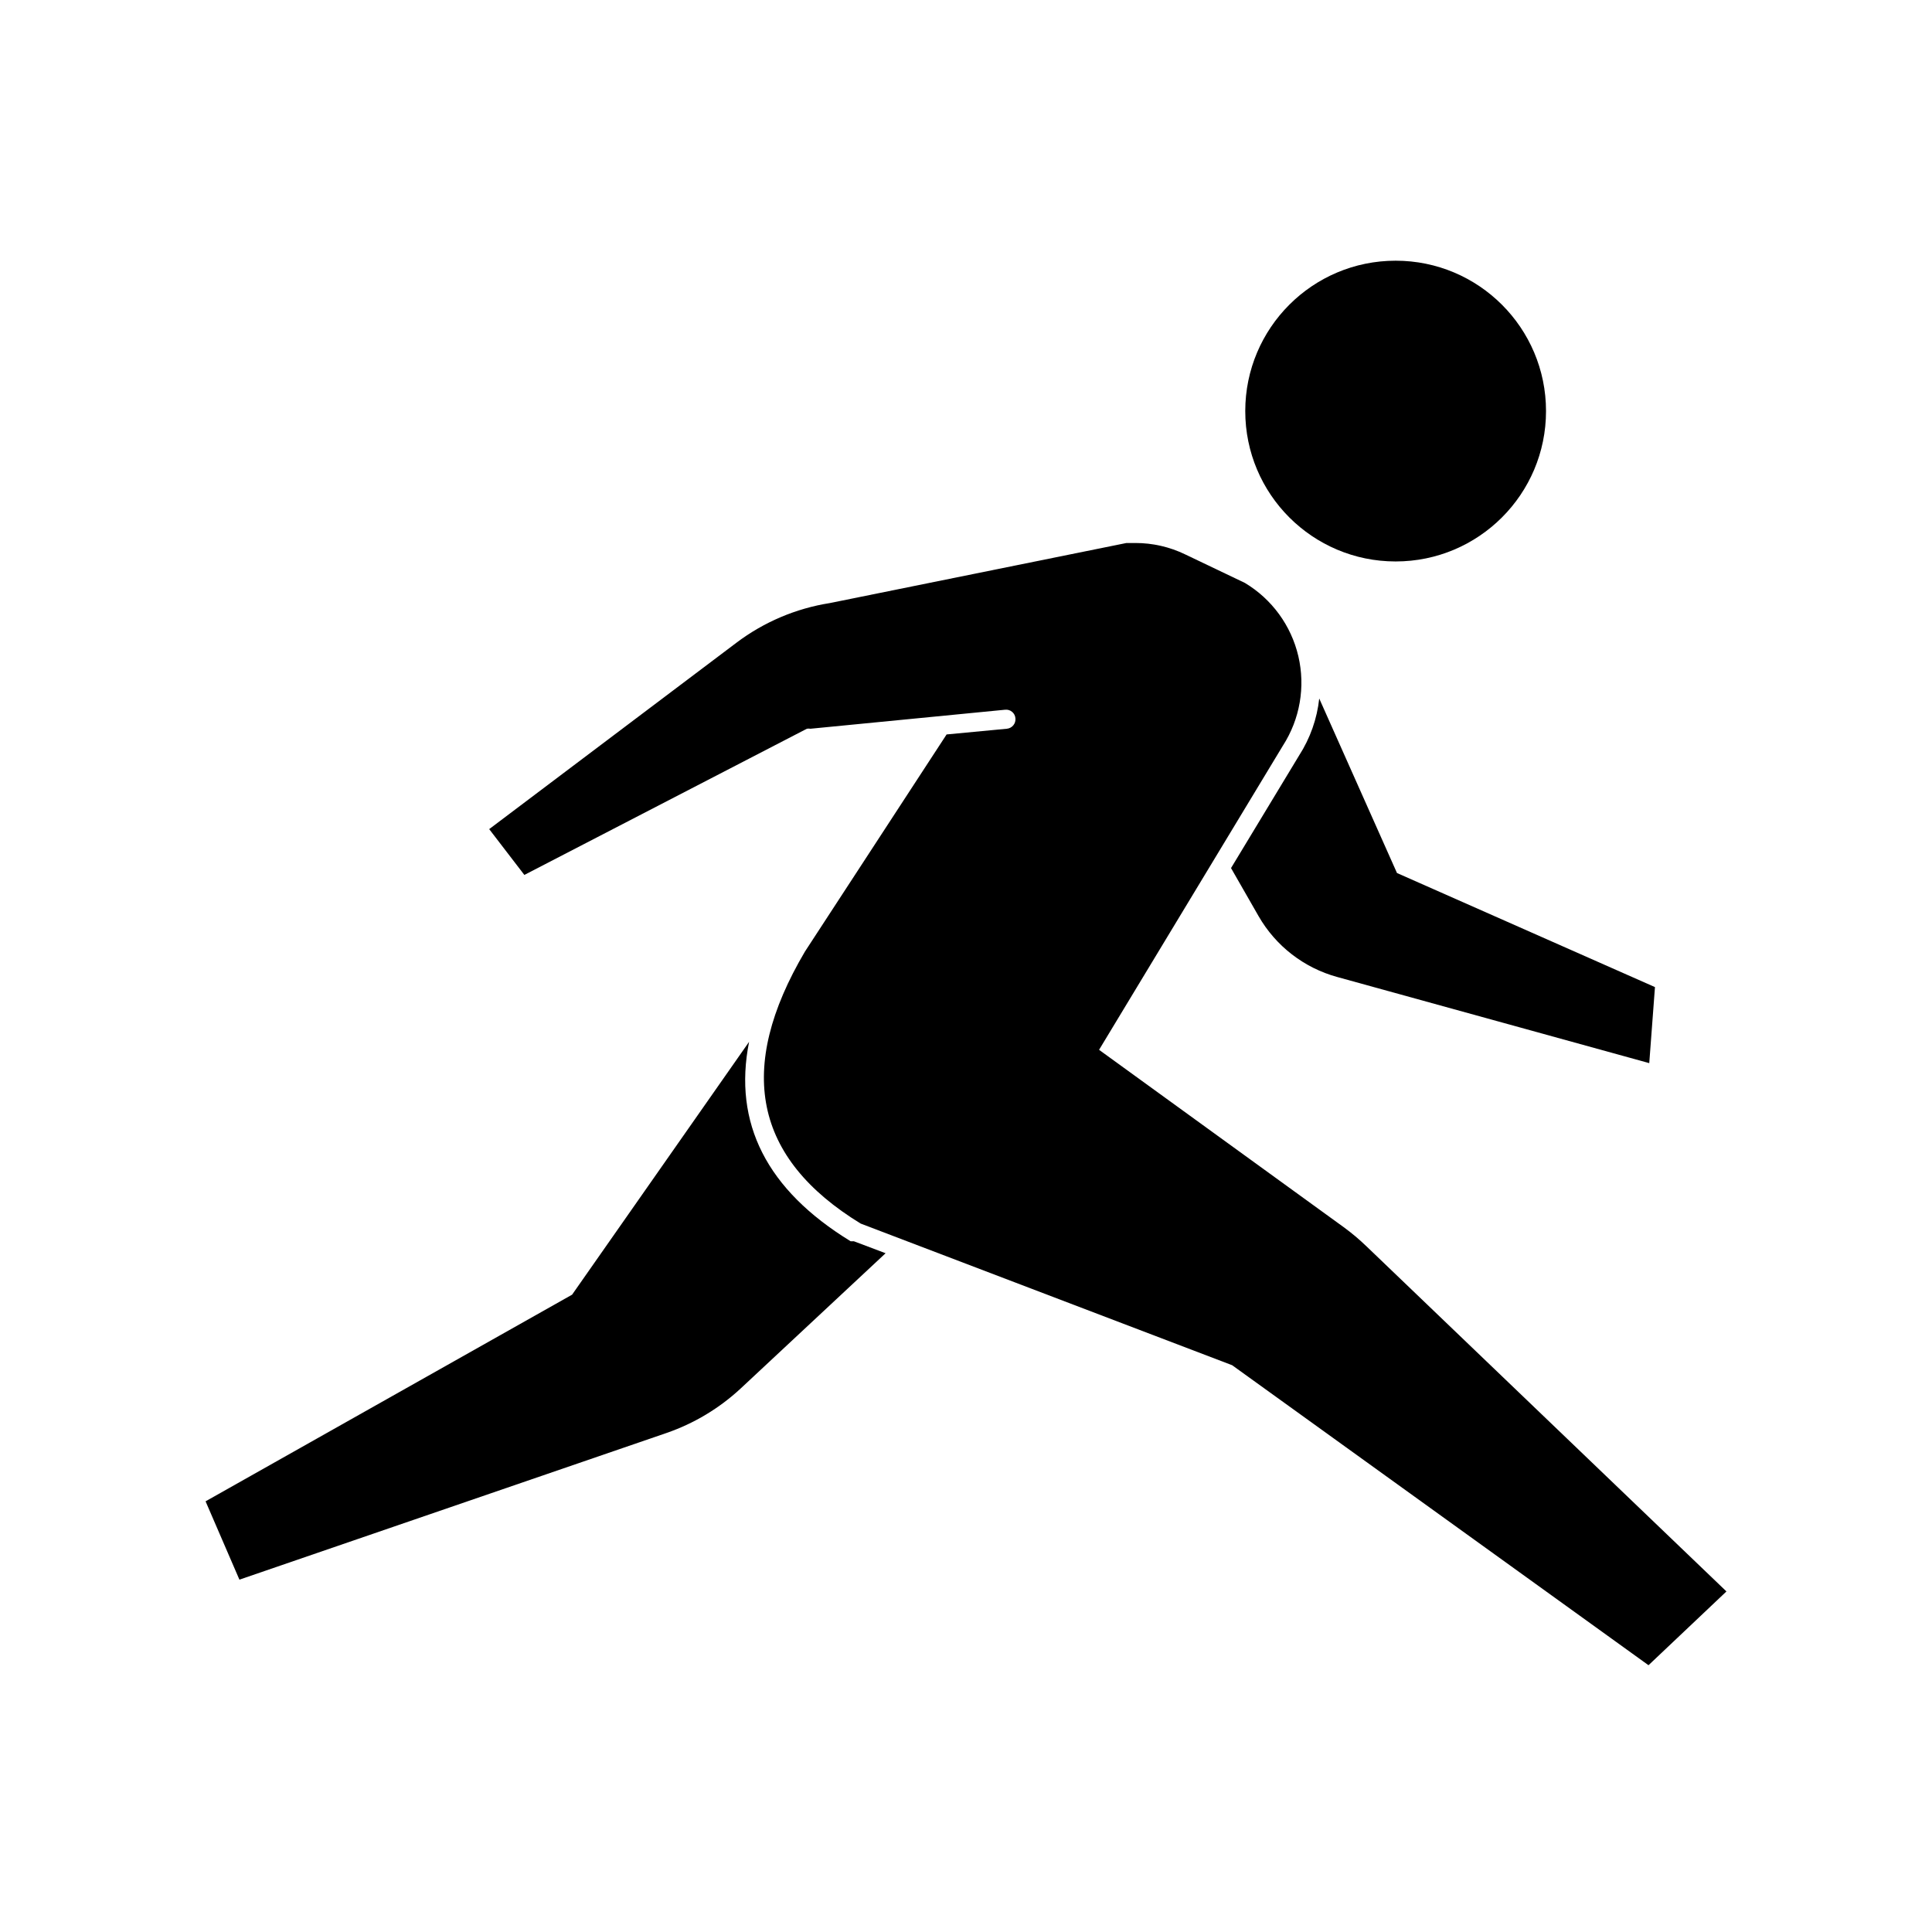 <?xml version="1.0" encoding="UTF-8"?>
<!-- Uploaded to: SVG Repo, www.svgrepo.com, Generator: SVG Repo Mixer Tools -->
<svg fill="#000000" width="800px" height="800px" version="1.1" viewBox="144 144 512 512" xmlns="http://www.w3.org/2000/svg">
 <g>
  <path d="m493.61 329.11c-0.578 5.383-2.406 10.559-5.34 15.113l-18.035 29.824 7.305 12.746c4.551 7.922 12.047 13.715 20.855 16.125l82.676 22.824 1.512-20.152-68.367-30.23z"/>
  <path d="m378.69 476.12-8.414-3.176h-0.855c-22.219-13.602-31.188-31.285-26.902-52.852l-46.906 67.008-97.133 54.766 8.969 20.758 113.26-38.895h-0.004c7.258-2.516 13.914-6.512 19.547-11.738z"/>
  <path d="m506.1 474.26c-1.883-1.816-3.887-3.5-5.996-5.039l-64.84-47.008 48.719-80.609c4.516-7.019 5.992-15.566 4.094-23.695s-7.012-15.137-14.172-19.43l-15.82-7.559c-4.113-1.992-8.625-3.023-13.199-3.019h-2.367l-78.594 15.918c-9.004 1.418-17.516 5.035-24.789 10.531l-65.496 49.375 9.32 12.141 74.867-38.742c0.32-0.055 0.641-0.055 0.957 0l51.59-5.039h0.004c0.66-0.07 1.324 0.129 1.836 0.559 0.516 0.426 0.832 1.043 0.883 1.707 0.07 0.668-0.129 1.34-0.555 1.859-0.426 0.52-1.043 0.848-1.711 0.914l-15.973 1.512-37.535 57.531c-18.34 31.086-13.551 54.766 14.762 72.094l98.445 37.535 110.34 79.504 20.656-19.551z"/>
  <path d="m553.71 252.94c0 22.008-17.844 39.852-39.852 39.852s-39.852-17.844-39.852-39.852c0-22.012 17.844-39.852 39.852-39.852s39.852 17.84 39.852 39.852"/>
 </g>
</svg>